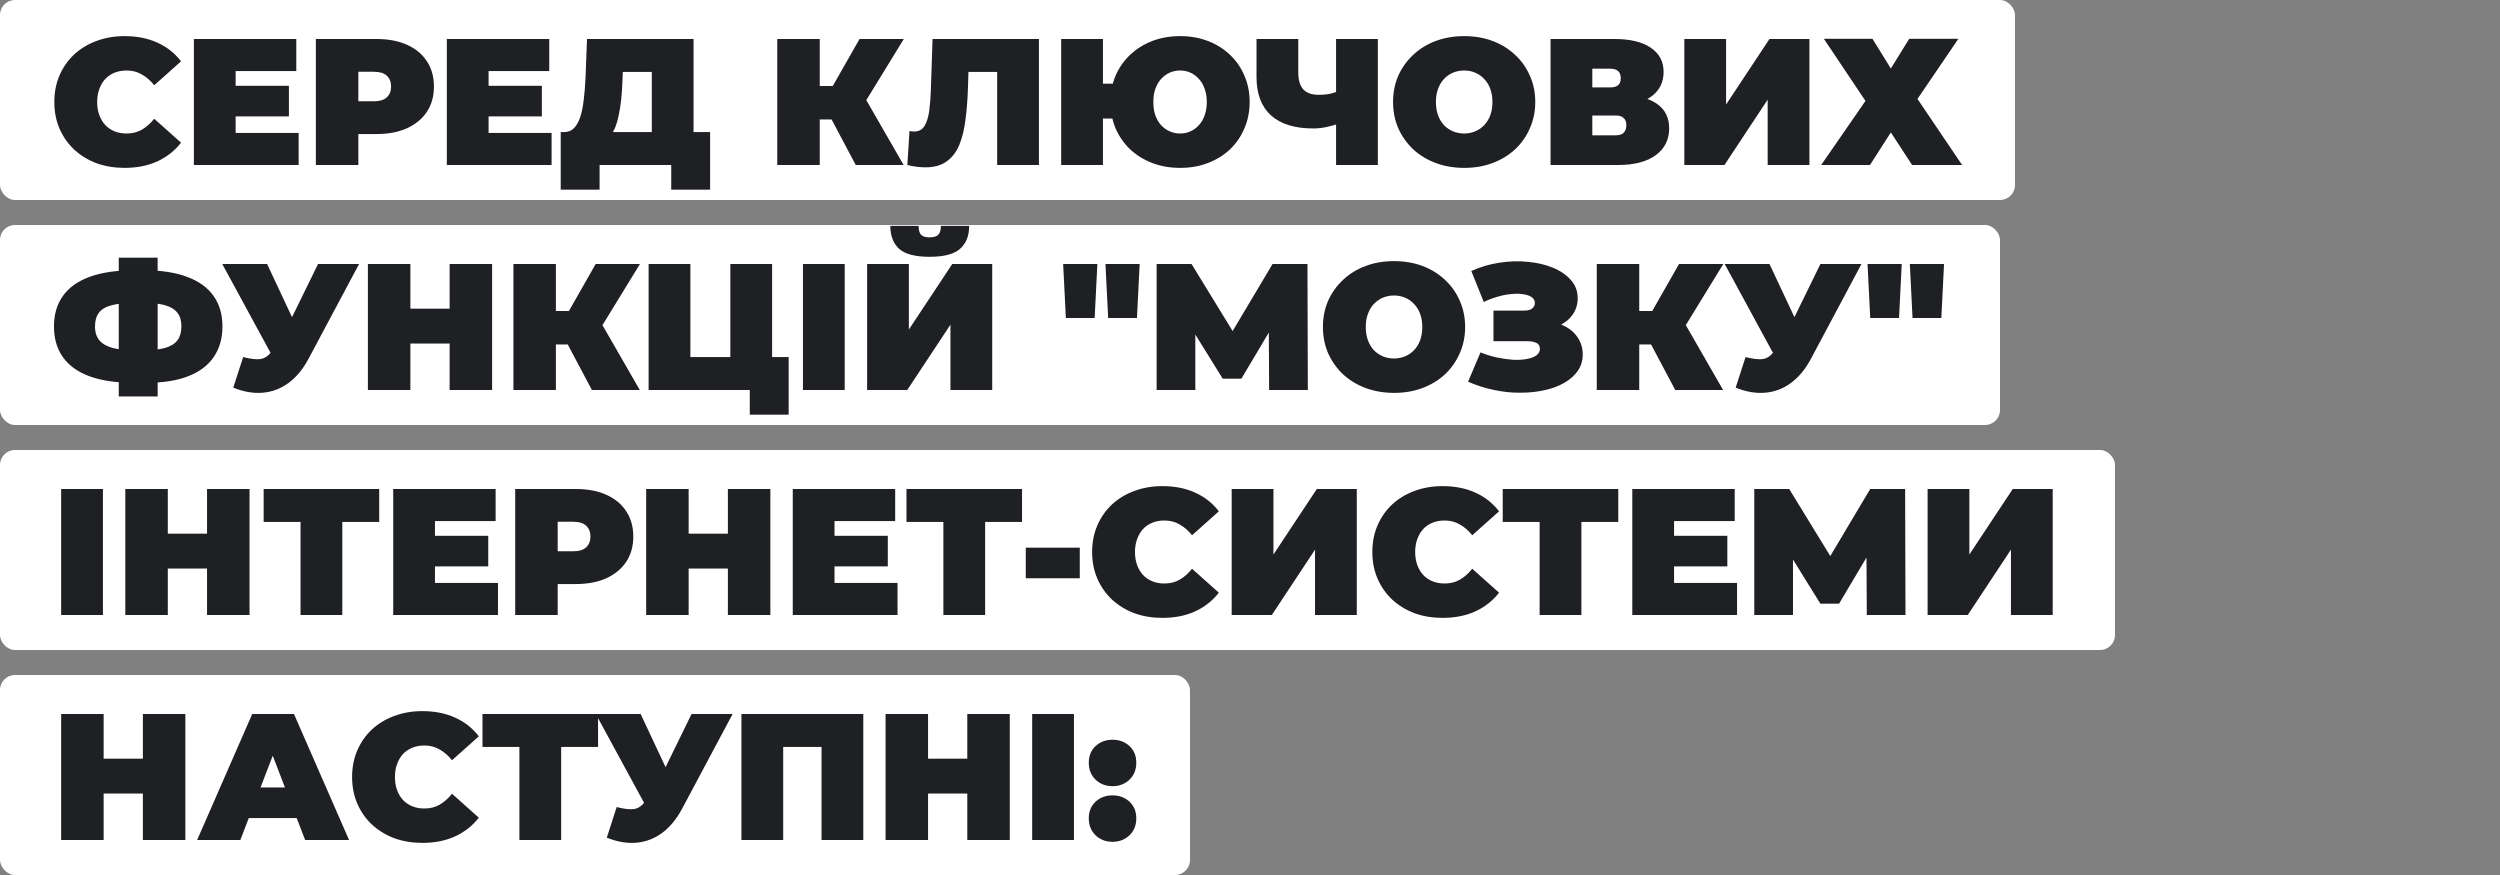 <svg xmlns="http://www.w3.org/2000/svg" width="500" height="175" viewBox="0 0 500 175" fill="none"><rect x="0" y="0" width="500" height="175" fill="#808080" stroke="none"/><rect width="403" height="40" rx="3" fill="white"></rect><path d="M24.904 33.576C22.888 33.576 21.016 33.264 19.288 32.64C17.584 31.992 16.096 31.08 14.824 29.904C13.576 28.728 12.604 27.336 11.908 25.728C11.212 24.12 10.864 22.344 10.864 20.4C10.864 18.456 11.212 16.68 11.908 15.072C12.604 13.464 13.576 12.072 14.824 10.896C16.096 9.72 17.584 8.82 19.288 8.196C21.016 7.548 22.888 7.224 24.904 7.224C27.376 7.224 29.56 7.656 31.456 8.52C33.376 9.384 34.96 10.632 36.208 12.264L30.844 17.052C30.1 16.116 29.272 15.396 28.36 14.892C27.472 14.364 26.464 14.1 25.336 14.1C24.448 14.1 23.644 14.244 22.924 14.532C22.204 14.82 21.58 15.24 21.052 15.792C20.548 16.344 20.152 17.016 19.864 17.808C19.576 18.576 19.432 19.44 19.432 20.4C19.432 21.36 19.576 22.236 19.864 23.028C20.152 23.796 20.548 24.456 21.052 25.008C21.58 25.56 22.204 25.98 22.924 26.268C23.644 26.556 24.448 26.7 25.336 26.7C26.464 26.7 27.472 26.448 28.36 25.944C29.272 25.416 30.1 24.684 30.844 23.748L36.208 28.536C34.96 30.144 33.376 31.392 31.456 32.28C29.56 33.144 27.376 33.576 24.904 33.576ZM46.551 17.16H57.783V23.28H46.551V17.16ZM47.127 26.592H59.727V33H38.775V7.8H59.259V14.208H47.127V26.592ZM63.173 33V7.8H75.305C77.657 7.8 79.685 8.184 81.389 8.952C83.117 9.72 84.449 10.824 85.385 12.264C86.321 13.68 86.789 15.36 86.789 17.304C86.789 19.248 86.321 20.928 85.385 22.344C84.449 23.76 83.117 24.864 81.389 25.656C79.685 26.424 77.657 26.808 75.305 26.808H67.889L71.669 23.172V33H63.173ZM71.669 24.108L67.889 20.256H74.765C75.941 20.256 76.805 19.992 77.357 19.464C77.933 18.936 78.221 18.216 78.221 17.304C78.221 16.392 77.933 15.672 77.357 15.144C76.805 14.616 75.941 14.352 74.765 14.352H67.889L71.669 10.5V24.108ZM97.141 17.16H108.373V23.28H97.141V17.16ZM97.717 26.592H110.317V33H89.365V7.8H109.849V14.208H97.717V26.592ZM130.359 29.4V14.388H124.563L124.491 16.188C124.443 17.508 124.359 18.744 124.239 19.896C124.119 21.048 123.951 22.104 123.735 23.064C123.543 24.024 123.291 24.876 122.979 25.62C122.667 26.34 122.283 26.94 121.827 27.42L112.863 26.412C113.655 26.412 114.303 26.148 114.807 25.62C115.335 25.068 115.755 24.312 116.067 23.352C116.379 22.368 116.607 21.216 116.751 19.896C116.919 18.552 117.039 17.076 117.111 15.468L117.399 7.8H138.711V29.4H130.359ZM112.143 37.932V26.412H142.023V37.932H134.247V33H119.919V37.932H112.143ZM171.15 33L164.886 21.192L171.654 17.232L180.726 33H171.15ZM155.454 33V7.8H163.95V33H155.454ZM161.502 23.892V17.196H171.042V23.892H161.502ZM172.482 21.3L164.67 20.508L171.906 7.8H180.762L172.482 21.3ZM185.069 33.468C184.541 33.468 183.977 33.432 183.377 33.36C182.777 33.288 182.141 33.168 181.469 33L181.901 26.196C182.237 26.268 182.549 26.304 182.837 26.304C183.773 26.304 184.469 25.92 184.925 25.152C185.381 24.384 185.693 23.352 185.861 22.056C186.029 20.736 186.137 19.26 186.185 17.628L186.509 7.8H207.785V33H199.433V12.588L201.269 14.388H192.089L193.745 12.48L193.601 17.304C193.529 19.728 193.361 21.936 193.097 23.928C192.857 25.896 192.437 27.6 191.837 29.04C191.237 30.456 190.385 31.548 189.281 32.316C188.201 33.084 186.797 33.468 185.069 33.468ZM212.236 33V7.8H220.588V16.728H227.104V23.712H220.588V33H212.236ZM236.032 33.576C234.016 33.576 232.156 33.252 230.452 32.604C228.772 31.956 227.296 31.044 226.024 29.868C224.776 28.668 223.804 27.264 223.108 25.656C222.436 24.048 222.1 22.296 222.1 20.4C222.1 18.48 222.436 16.728 223.108 15.144C223.804 13.536 224.776 12.144 226.024 10.968C227.296 9.768 228.772 8.844 230.452 8.196C232.156 7.548 234.016 7.224 236.032 7.224C238.048 7.224 239.896 7.548 241.576 8.196C243.28 8.844 244.756 9.768 246.004 10.968C247.252 12.144 248.212 13.536 248.884 15.144C249.58 16.728 249.928 18.48 249.928 20.4C249.928 22.296 249.58 24.048 248.884 25.656C248.212 27.264 247.252 28.668 246.004 29.868C244.756 31.044 243.28 31.956 241.576 32.604C239.896 33.252 238.048 33.576 236.032 33.576ZM236.032 26.7C236.776 26.7 237.46 26.556 238.084 26.268C238.732 25.98 239.296 25.572 239.776 25.044C240.28 24.492 240.664 23.832 240.928 23.064C241.216 22.272 241.36 21.384 241.36 20.4C241.36 19.416 241.216 18.54 240.928 17.772C240.664 16.98 240.28 16.32 239.776 15.792C239.296 15.24 238.732 14.82 238.084 14.532C237.46 14.244 236.776 14.1 236.032 14.1C235.288 14.1 234.592 14.244 233.944 14.532C233.296 14.82 232.72 15.24 232.216 15.792C231.736 16.32 231.352 16.98 231.064 17.772C230.8 18.54 230.668 19.416 230.668 20.4C230.668 21.384 230.8 22.272 231.064 23.064C231.352 23.832 231.736 24.492 232.216 25.044C232.72 25.572 233.296 25.98 233.944 26.268C234.592 26.556 235.288 26.7 236.032 26.7ZM268.33 24.54C267.25 24.924 266.242 25.212 265.306 25.404C264.394 25.596 263.506 25.692 262.642 25.692C258.946 25.692 256.126 24.816 254.182 23.064C252.262 21.312 251.302 18.756 251.302 15.396V7.8H259.654V14.46C259.654 15.996 259.99 17.136 260.662 17.88C261.334 18.6 262.354 18.96 263.722 18.96C264.658 18.96 265.498 18.876 266.242 18.708C266.986 18.516 267.61 18.252 268.114 17.916L268.33 24.54ZM267.214 33V7.8H275.566V33H267.214ZM292.869 33.576C290.805 33.576 288.897 33.252 287.145 32.604C285.417 31.956 283.917 31.044 282.645 29.868C281.373 28.668 280.377 27.264 279.657 25.656C278.961 24.048 278.613 22.296 278.613 20.4C278.613 18.48 278.961 16.728 279.657 15.144C280.377 13.536 281.373 12.144 282.645 10.968C283.917 9.768 285.417 8.844 287.145 8.196C288.897 7.548 290.793 7.224 292.833 7.224C294.897 7.224 296.793 7.548 298.521 8.196C300.249 8.844 301.749 9.768 303.021 10.968C304.293 12.144 305.277 13.536 305.973 15.144C306.693 16.728 307.053 18.48 307.053 20.4C307.053 22.296 306.693 24.048 305.973 25.656C305.277 27.264 304.293 28.668 303.021 29.868C301.749 31.044 300.249 31.956 298.521 32.604C296.793 33.252 294.909 33.576 292.869 33.576ZM292.833 26.7C293.625 26.7 294.357 26.556 295.029 26.268C295.725 25.98 296.325 25.572 296.829 25.044C297.357 24.492 297.765 23.832 298.053 23.064C298.341 22.272 298.485 21.384 298.485 20.4C298.485 19.416 298.341 18.54 298.053 17.772C297.765 16.98 297.357 16.32 296.829 15.792C296.325 15.24 295.725 14.82 295.029 14.532C294.357 14.244 293.625 14.1 292.833 14.1C292.041 14.1 291.297 14.244 290.601 14.532C289.929 14.82 289.329 15.24 288.801 15.792C288.297 16.32 287.901 16.98 287.613 17.772C287.325 18.54 287.181 19.416 287.181 20.4C287.181 21.384 287.325 22.272 287.613 23.064C287.901 23.832 288.297 24.492 288.801 25.044C289.329 25.572 289.929 25.98 290.601 26.268C291.297 26.556 292.041 26.7 292.833 26.7ZM310.111 33V7.8H322.891C326.011 7.8 328.423 8.376 330.127 9.528C331.855 10.68 332.719 12.3 332.719 14.388C332.719 16.428 331.927 18.048 330.343 19.248C328.759 20.424 326.623 21.012 323.935 21.012L324.655 19.068C327.511 19.068 329.755 19.632 331.387 20.76C333.019 21.888 333.835 23.532 333.835 25.692C333.835 27.924 332.947 29.7 331.171 31.02C329.395 32.34 326.863 33 323.575 33H310.111ZM318.463 27.06H323.179C323.875 27.06 324.391 26.892 324.727 26.556C325.087 26.196 325.267 25.692 325.267 25.044C325.267 24.396 325.087 23.916 324.727 23.604C324.391 23.268 323.875 23.1 323.179 23.1H318.463V27.06ZM318.463 17.484H322.063C322.783 17.484 323.311 17.328 323.647 17.016C323.983 16.704 324.151 16.248 324.151 15.648C324.151 15.024 323.983 14.556 323.647 14.244C323.311 13.908 322.783 13.74 322.063 13.74H318.463V17.484ZM336.865 33V7.8H345.217V20.904L353.893 7.8H361.885V33H353.533V19.932L344.893 33H336.865ZM364.777 7.764H374.497L378.169 13.704L381.841 7.764H391.669L383.497 19.788L392.425 33H382.417L378.169 26.484L373.993 33H364.237L373.093 20.184L364.777 7.764Z" fill="#1F2023"></path><rect y="45" width="400" height="40" rx="3" fill="white"></rect><path d="M26.704 76.56C23.224 76.56 20.296 76.128 17.92 75.264C15.568 74.4 13.792 73.128 12.592 71.448C11.392 69.768 10.792 67.716 10.792 65.292C10.792 62.868 11.392 60.828 12.592 59.172C13.792 57.492 15.58 56.22 17.956 55.356C20.332 54.492 23.26 54.06 26.74 54.06C26.788 54.06 26.98 54.06 27.316 54.06C27.652 54.06 27.988 54.06 28.324 54.06C28.66 54.06 28.84 54.06 28.864 54.06C32.296 54.06 35.164 54.504 37.468 55.392C39.796 56.256 41.548 57.528 42.724 59.208C43.9 60.864 44.488 62.892 44.488 65.292C44.488 67.668 43.912 69.696 42.76 71.376C41.632 73.056 39.94 74.34 37.684 75.228C35.428 76.116 32.632 76.56 29.296 76.56C29.224 76.56 28.984 76.56 28.576 76.56C28.192 76.56 27.808 76.56 27.424 76.56C27.04 76.56 26.8 76.56 26.704 76.56ZM27.46 70.08C27.532 70.08 27.664 70.08 27.856 70.08C28.048 70.08 28.18 70.08 28.252 70.08C30.196 70.08 31.756 69.924 32.932 69.612C34.108 69.276 34.96 68.76 35.488 68.064C36.016 67.344 36.28 66.408 36.28 65.256C36.28 64.104 36.004 63.192 35.452 62.52C34.9 61.824 34.036 61.32 32.86 61.008C31.708 60.696 30.208 60.54 28.36 60.54C28.264 60.54 28.12 60.54 27.928 60.54C27.736 60.54 27.58 60.54 27.46 60.54C25.396 60.54 23.74 60.696 22.492 61.008C21.268 61.296 20.38 61.788 19.828 62.484C19.276 63.18 19 64.116 19 65.292C19 66.468 19.312 67.416 19.936 68.136C20.56 68.832 21.496 69.336 22.744 69.648C24.016 69.936 25.588 70.08 27.46 70.08ZM23.752 79.296V51.54H31.528V79.296H23.752ZM48.631 71.412C50.119 71.796 51.283 71.928 52.123 71.808C52.963 71.664 53.707 71.148 54.355 70.26L55.579 68.532L56.299 67.74L63.607 52.8H71.815L61.699 71.772C60.595 73.836 59.263 75.444 57.703 76.596C56.167 77.724 54.463 78.372 52.591 78.54C50.719 78.708 48.739 78.372 46.651 77.532L48.631 71.412ZM56.191 74.4L44.455 52.8H53.419L60.799 68.532L56.191 74.4ZM89.924 52.8H98.42V78H89.924V52.8ZM82.076 78H73.58V52.8H82.076V78ZM90.5 68.712H81.5V61.728H90.5V68.712ZM118.38 78L112.116 66.192L118.884 62.232L127.956 78H118.38ZM102.684 78V52.8H111.18V78H102.684ZM108.732 68.892V62.196H118.272V68.892H108.732ZM119.712 66.3L111.9 65.508L119.136 52.8H127.992L119.712 66.3ZM129.724 78V52.8H138.076V71.412H146.068V52.8H154.42V78H129.724ZM149.956 82.932V76.164L151.72 78H146.068V71.412H157.732V82.932H149.956ZM160.591 78V52.8H168.943V78H160.591ZM173.423 78V52.8H181.775V65.904L190.451 52.8H198.443V78H190.091V64.932L181.451 78H173.423ZM185.915 51.36C183.059 51.36 181.031 50.832 179.831 49.776C178.655 48.696 178.067 47.16 178.067 45.168H183.719C183.719 45.96 183.875 46.548 184.187 46.932C184.523 47.292 185.099 47.472 185.915 47.472C186.755 47.472 187.343 47.292 187.679 46.932C188.015 46.548 188.183 45.96 188.183 45.168H193.835C193.835 47.16 193.223 48.696 191.999 49.776C190.799 50.832 188.771 51.36 185.915 51.36ZM213.172 63.6L212.632 52.8H219.472L218.932 63.6H213.172ZM221.632 63.6L221.092 52.8H227.932L227.392 63.6H221.632ZM231.326 78V52.8H238.31L248.39 69.252H244.718L254.51 52.8H261.494L261.566 78H253.826L253.754 64.464H254.978L248.282 75.732H244.538L237.554 64.464H239.066V78H231.326ZM278.842 78.576C276.778 78.576 274.87 78.252 273.118 77.604C271.39 76.956 269.89 76.044 268.618 74.868C267.346 73.668 266.35 72.264 265.63 70.656C264.934 69.048 264.586 67.296 264.586 65.4C264.586 63.48 264.934 61.728 265.63 60.144C266.35 58.536 267.346 57.144 268.618 55.968C269.89 54.768 271.39 53.844 273.118 53.196C274.87 52.548 276.766 52.224 278.806 52.224C280.87 52.224 282.766 52.548 284.494 53.196C286.222 53.844 287.722 54.768 288.994 55.968C290.266 57.144 291.25 58.536 291.946 60.144C292.666 61.728 293.026 63.48 293.026 65.4C293.026 67.296 292.666 69.048 291.946 70.656C291.25 72.264 290.266 73.668 288.994 74.868C287.722 76.044 286.222 76.956 284.494 77.604C282.766 78.252 280.882 78.576 278.842 78.576ZM278.806 71.7C279.598 71.7 280.33 71.556 281.002 71.268C281.698 70.98 282.298 70.572 282.802 70.044C283.33 69.492 283.738 68.832 284.026 68.064C284.314 67.272 284.458 66.384 284.458 65.4C284.458 64.416 284.314 63.54 284.026 62.772C283.738 61.98 283.33 61.32 282.802 60.792C282.298 60.24 281.698 59.82 281.002 59.532C280.33 59.244 279.598 59.1 278.806 59.1C278.014 59.1 277.27 59.244 276.574 59.532C275.902 59.82 275.302 60.24 274.774 60.792C274.27 61.32 273.874 61.98 273.586 62.772C273.298 63.54 273.154 64.416 273.154 65.4C273.154 66.384 273.298 67.272 273.586 68.064C273.874 68.832 274.27 69.492 274.774 70.044C275.302 70.572 275.902 70.98 276.574 71.268C277.27 71.556 278.014 71.7 278.806 71.7ZM293.616 76.344L296.1 70.476C297.156 70.908 298.236 71.244 299.34 71.484C300.468 71.724 301.548 71.88 302.58 71.952C303.612 72 304.524 71.952 305.316 71.808C306.132 71.664 306.78 71.424 307.26 71.088C307.74 70.752 307.98 70.308 307.98 69.756C307.98 69.18 307.74 68.784 307.26 68.568C306.78 68.352 306.192 68.244 305.496 68.244H298.692V62.124H304.776C305.496 62.124 306.036 61.992 306.396 61.728C306.78 61.44 306.972 61.068 306.972 60.612C306.972 60.108 306.756 59.712 306.324 59.424C305.916 59.136 305.352 58.944 304.632 58.848C303.936 58.728 303.144 58.716 302.256 58.812C301.368 58.884 300.444 59.064 299.484 59.352C298.548 59.616 297.636 59.964 296.748 60.396L294.264 54.204C296.04 53.388 297.9 52.836 299.844 52.548C301.812 52.236 303.72 52.176 305.568 52.368C307.44 52.536 309.12 52.932 310.608 53.556C312.12 54.18 313.32 55.008 314.208 56.04C315.096 57.048 315.54 58.248 315.54 59.64C315.54 60.84 315.216 61.92 314.568 62.88C313.92 63.816 313.032 64.548 311.904 65.076C310.8 65.604 309.54 65.868 308.124 65.868L308.304 64.176C309.96 64.176 311.4 64.476 312.624 65.076C313.872 65.652 314.832 66.444 315.504 67.452C316.2 68.46 316.548 69.612 316.548 70.908C316.548 72.108 316.224 73.188 315.576 74.148C314.928 75.084 314.028 75.888 312.876 76.56C311.748 77.208 310.428 77.7 308.916 78.036C307.428 78.372 305.82 78.54 304.092 78.54C302.388 78.564 300.636 78.384 298.836 78C297.06 77.64 295.32 77.088 293.616 76.344ZM335.048 78L328.784 66.192L335.552 62.232L344.624 78H335.048ZM319.352 78V52.8H327.848V78H319.352ZM325.4 68.892V62.196H334.94V68.892H325.4ZM336.38 66.3L328.568 65.508L335.804 52.8H344.66L336.38 66.3ZM349.111 71.412C350.599 71.796 351.763 71.928 352.603 71.808C353.443 71.664 354.187 71.148 354.835 70.26L356.059 68.532L356.779 67.74L364.087 52.8H372.295L362.179 71.772C361.075 73.836 359.743 75.444 358.183 76.596C356.647 77.724 354.943 78.372 353.071 78.54C351.199 78.708 349.219 78.372 347.131 77.532L349.111 71.412ZM356.671 74.4L344.935 52.8H353.899L361.279 68.532L356.671 74.4ZM374.047 63.6L373.507 52.8H380.347L379.807 63.6H374.047ZM382.507 63.6L381.967 52.8H388.807L388.267 63.6H382.507Z" fill="#1F2023"></path><rect y="90" width="423" height="40" rx="3" fill="white"></rect><path d="M12.232 123V97.8H20.584V123H12.232ZM41.408 97.8H49.904V123H41.408V97.8ZM33.56 123H25.064V97.8H33.56V123ZM41.984 113.712H32.984V106.728H41.984V113.712ZM60.108 123V102.552L61.944 104.388H52.728V97.8H75.84V104.388H66.624L68.46 102.552V123H60.108ZM86.418 107.16H97.65V113.28H86.418V107.16ZM86.994 116.592H99.594V123H78.642V97.8H99.126V104.208H86.994V116.592ZM103.041 123V97.8H115.173C117.525 97.8 119.553 98.184 121.257 98.952C122.985 99.72 124.317 100.824 125.253 102.264C126.189 103.68 126.657 105.36 126.657 107.304C126.657 109.248 126.189 110.928 125.253 112.344C124.317 113.76 122.985 114.864 121.257 115.656C119.553 116.424 117.525 116.808 115.173 116.808H107.757L111.537 113.172V123H103.041ZM111.537 114.108L107.757 110.256H114.633C115.809 110.256 116.673 109.992 117.225 109.464C117.801 108.936 118.089 108.216 118.089 107.304C118.089 106.392 117.801 105.672 117.225 105.144C116.673 104.616 115.809 104.352 114.633 104.352H107.757L111.537 100.5V114.108ZM145.576 97.8H154.072V123H145.576V97.8ZM137.728 123H129.232V97.8H137.728V123ZM146.152 113.712H137.152V106.728H146.152V113.712ZM166.328 107.16H177.56V113.28H166.328V107.16ZM166.904 116.592H179.504V123H158.552V97.8H179.036V104.208H166.904V116.592ZM188.675 123V102.552L190.511 104.388H181.295V97.8H204.407V104.388H195.191L197.027 102.552V123H188.675ZM205.155 115.656V109.536H215.955V115.656H205.155ZM232.467 123.576C230.451 123.576 228.579 123.264 226.851 122.64C225.147 121.992 223.659 121.08 222.387 119.904C221.139 118.728 220.167 117.336 219.471 115.728C218.775 114.12 218.427 112.344 218.427 110.4C218.427 108.456 218.775 106.68 219.471 105.072C220.167 103.464 221.139 102.072 222.387 100.896C223.659 99.72 225.147 98.82 226.851 98.196C228.579 97.548 230.451 97.224 232.467 97.224C234.939 97.224 237.123 97.656 239.019 98.52C240.939 99.384 242.523 100.632 243.771 102.264L238.407 107.052C237.663 106.116 236.835 105.396 235.923 104.892C235.035 104.364 234.027 104.1 232.899 104.1C232.011 104.1 231.207 104.244 230.487 104.532C229.767 104.82 229.143 105.24 228.615 105.792C228.111 106.344 227.715 107.016 227.427 107.808C227.139 108.576 226.995 109.44 226.995 110.4C226.995 111.36 227.139 112.236 227.427 113.028C227.715 113.796 228.111 114.456 228.615 115.008C229.143 115.56 229.767 115.98 230.487 116.268C231.207 116.556 232.011 116.7 232.899 116.7C234.027 116.7 235.035 116.448 235.923 115.944C236.835 115.416 237.663 114.684 238.407 113.748L243.771 118.536C242.523 120.144 240.939 121.392 239.019 122.28C237.123 123.144 234.939 123.576 232.467 123.576ZM246.337 123V97.8H254.689V110.904L263.365 97.8H271.357V123H263.005V109.932L254.365 123H246.337ZM288.506 123.576C286.49 123.576 284.618 123.264 282.89 122.64C281.186 121.992 279.698 121.08 278.426 119.904C277.178 118.728 276.206 117.336 275.51 115.728C274.814 114.12 274.466 112.344 274.466 110.4C274.466 108.456 274.814 106.68 275.51 105.072C276.206 103.464 277.178 102.072 278.426 100.896C279.698 99.72 281.186 98.82 282.89 98.196C284.618 97.548 286.49 97.224 288.506 97.224C290.978 97.224 293.162 97.656 295.058 98.52C296.978 99.384 298.562 100.632 299.81 102.264L294.446 107.052C293.702 106.116 292.874 105.396 291.962 104.892C291.074 104.364 290.066 104.1 288.938 104.1C288.05 104.1 287.246 104.244 286.526 104.532C285.806 104.82 285.182 105.24 284.654 105.792C284.15 106.344 283.754 107.016 283.466 107.808C283.178 108.576 283.034 109.44 283.034 110.4C283.034 111.36 283.178 112.236 283.466 113.028C283.754 113.796 284.15 114.456 284.654 115.008C285.182 115.56 285.806 115.98 286.526 116.268C287.246 116.556 288.05 116.7 288.938 116.7C290.066 116.7 291.074 116.448 291.962 115.944C292.874 115.416 293.702 114.684 294.446 113.748L299.81 118.536C298.562 120.144 296.978 121.392 295.058 122.28C293.162 123.144 290.978 123.576 288.506 123.576ZM307.925 123V102.552L309.761 104.388H300.545V97.8H323.657V104.388H314.441L316.277 102.552V123H307.925ZM334.235 107.16H345.467V113.28H334.235V107.16ZM334.811 116.592H347.411V123H326.459V97.8H346.943V104.208H334.811V116.592ZM350.857 123V97.8H357.841L367.921 114.252H364.249L374.041 97.8H381.025L381.097 123H373.357L373.285 109.464H374.509L367.813 120.732H364.069L357.085 109.464H358.597V123H350.857ZM385.521 123V97.8H393.873V110.904L402.549 97.8H410.541V123H402.189V109.932L393.549 123H385.521Z" fill="#1F2023"></path><rect y="135" width="238" height="40" rx="3" fill="white"></rect><path d="M28.576 142.8H37.072V168H28.576V142.8ZM20.728 168H12.232V142.8H20.728V168ZM29.152 158.712H20.152V151.728H29.152V158.712ZM39.428 168L50.444 142.8H58.796L69.812 168H61.028L52.892 146.832H56.204L48.068 168H39.428ZM45.98 163.608L48.14 157.488H59.732L61.892 163.608H45.98ZM84.459 168.576C82.443 168.576 80.571 168.264 78.843 167.64C77.139 166.992 75.651 166.08 74.379 164.904C73.131 163.728 72.159 162.336 71.463 160.728C70.767 159.12 70.419 157.344 70.419 155.4C70.419 153.456 70.767 151.68 71.463 150.072C72.159 148.464 73.131 147.072 74.379 145.896C75.651 144.72 77.139 143.82 78.843 143.196C80.571 142.548 82.443 142.224 84.459 142.224C86.931 142.224 89.115 142.656 91.011 143.52C92.931 144.384 94.515 145.632 95.763 147.264L90.399 152.052C89.655 151.116 88.827 150.396 87.915 149.892C87.027 149.364 86.019 149.1 84.891 149.1C84.003 149.1 83.199 149.244 82.479 149.532C81.759 149.82 81.135 150.24 80.607 150.792C80.103 151.344 79.707 152.016 79.419 152.808C79.131 153.576 78.987 154.44 78.987 155.4C78.987 156.36 79.131 157.236 79.419 158.028C79.707 158.796 80.103 159.456 80.607 160.008C81.135 160.56 81.759 160.98 82.479 161.268C83.199 161.556 84.003 161.7 84.891 161.7C86.019 161.7 87.027 161.448 87.915 160.944C88.827 160.416 89.655 159.684 90.399 158.748L95.763 163.536C94.515 165.144 92.931 166.392 91.011 167.28C89.115 168.144 86.931 168.576 84.459 168.576ZM103.878 168V147.552L105.714 149.388H96.498V142.8H119.61V149.388H110.394L112.23 147.552V168H103.878ZM123.338 161.412C124.826 161.796 125.99 161.928 126.83 161.808C127.67 161.664 128.414 161.148 129.062 160.26L130.286 158.532L131.006 157.74L138.314 142.8H146.522L136.406 161.772C135.302 163.836 133.97 165.444 132.41 166.596C130.874 167.724 129.17 168.372 127.298 168.54C125.426 168.708 123.446 168.372 121.358 167.532L123.338 161.412ZM130.898 164.4L119.162 142.8H128.126L135.506 158.532L130.898 164.4ZM148.287 168V142.8H172.659V168H164.307V147.588L166.143 149.388H154.803L156.639 147.588V168H148.287ZM193.459 142.8H201.955V168H193.459V142.8ZM185.611 168H177.115V142.8H185.611V168ZM194.035 158.712H185.035V151.728H194.035V158.712ZM206.435 168V142.8H214.787V168H206.435ZM222.507 157.236C221.163 157.236 220.035 156.804 219.123 155.94C218.211 155.052 217.755 153.924 217.755 152.556C217.755 151.164 218.211 150.048 219.123 149.208C220.035 148.368 221.163 147.948 222.507 147.948C223.851 147.948 224.979 148.368 225.891 149.208C226.803 150.048 227.259 151.164 227.259 152.556C227.259 153.924 226.803 155.052 225.891 155.94C224.979 156.804 223.851 157.236 222.507 157.236ZM222.507 168.36C221.163 168.36 220.035 167.928 219.123 167.064C218.211 166.176 217.755 165.048 217.755 163.68C217.755 162.288 218.211 161.172 219.123 160.332C220.035 159.492 221.163 159.072 222.507 159.072C223.851 159.072 224.979 159.492 225.891 160.332C226.803 161.172 227.259 162.288 227.259 163.68C227.259 165.048 226.803 166.176 225.891 167.064C224.979 167.928 223.851 168.36 222.507 168.36Z" fill="#1F2023"></path></svg>